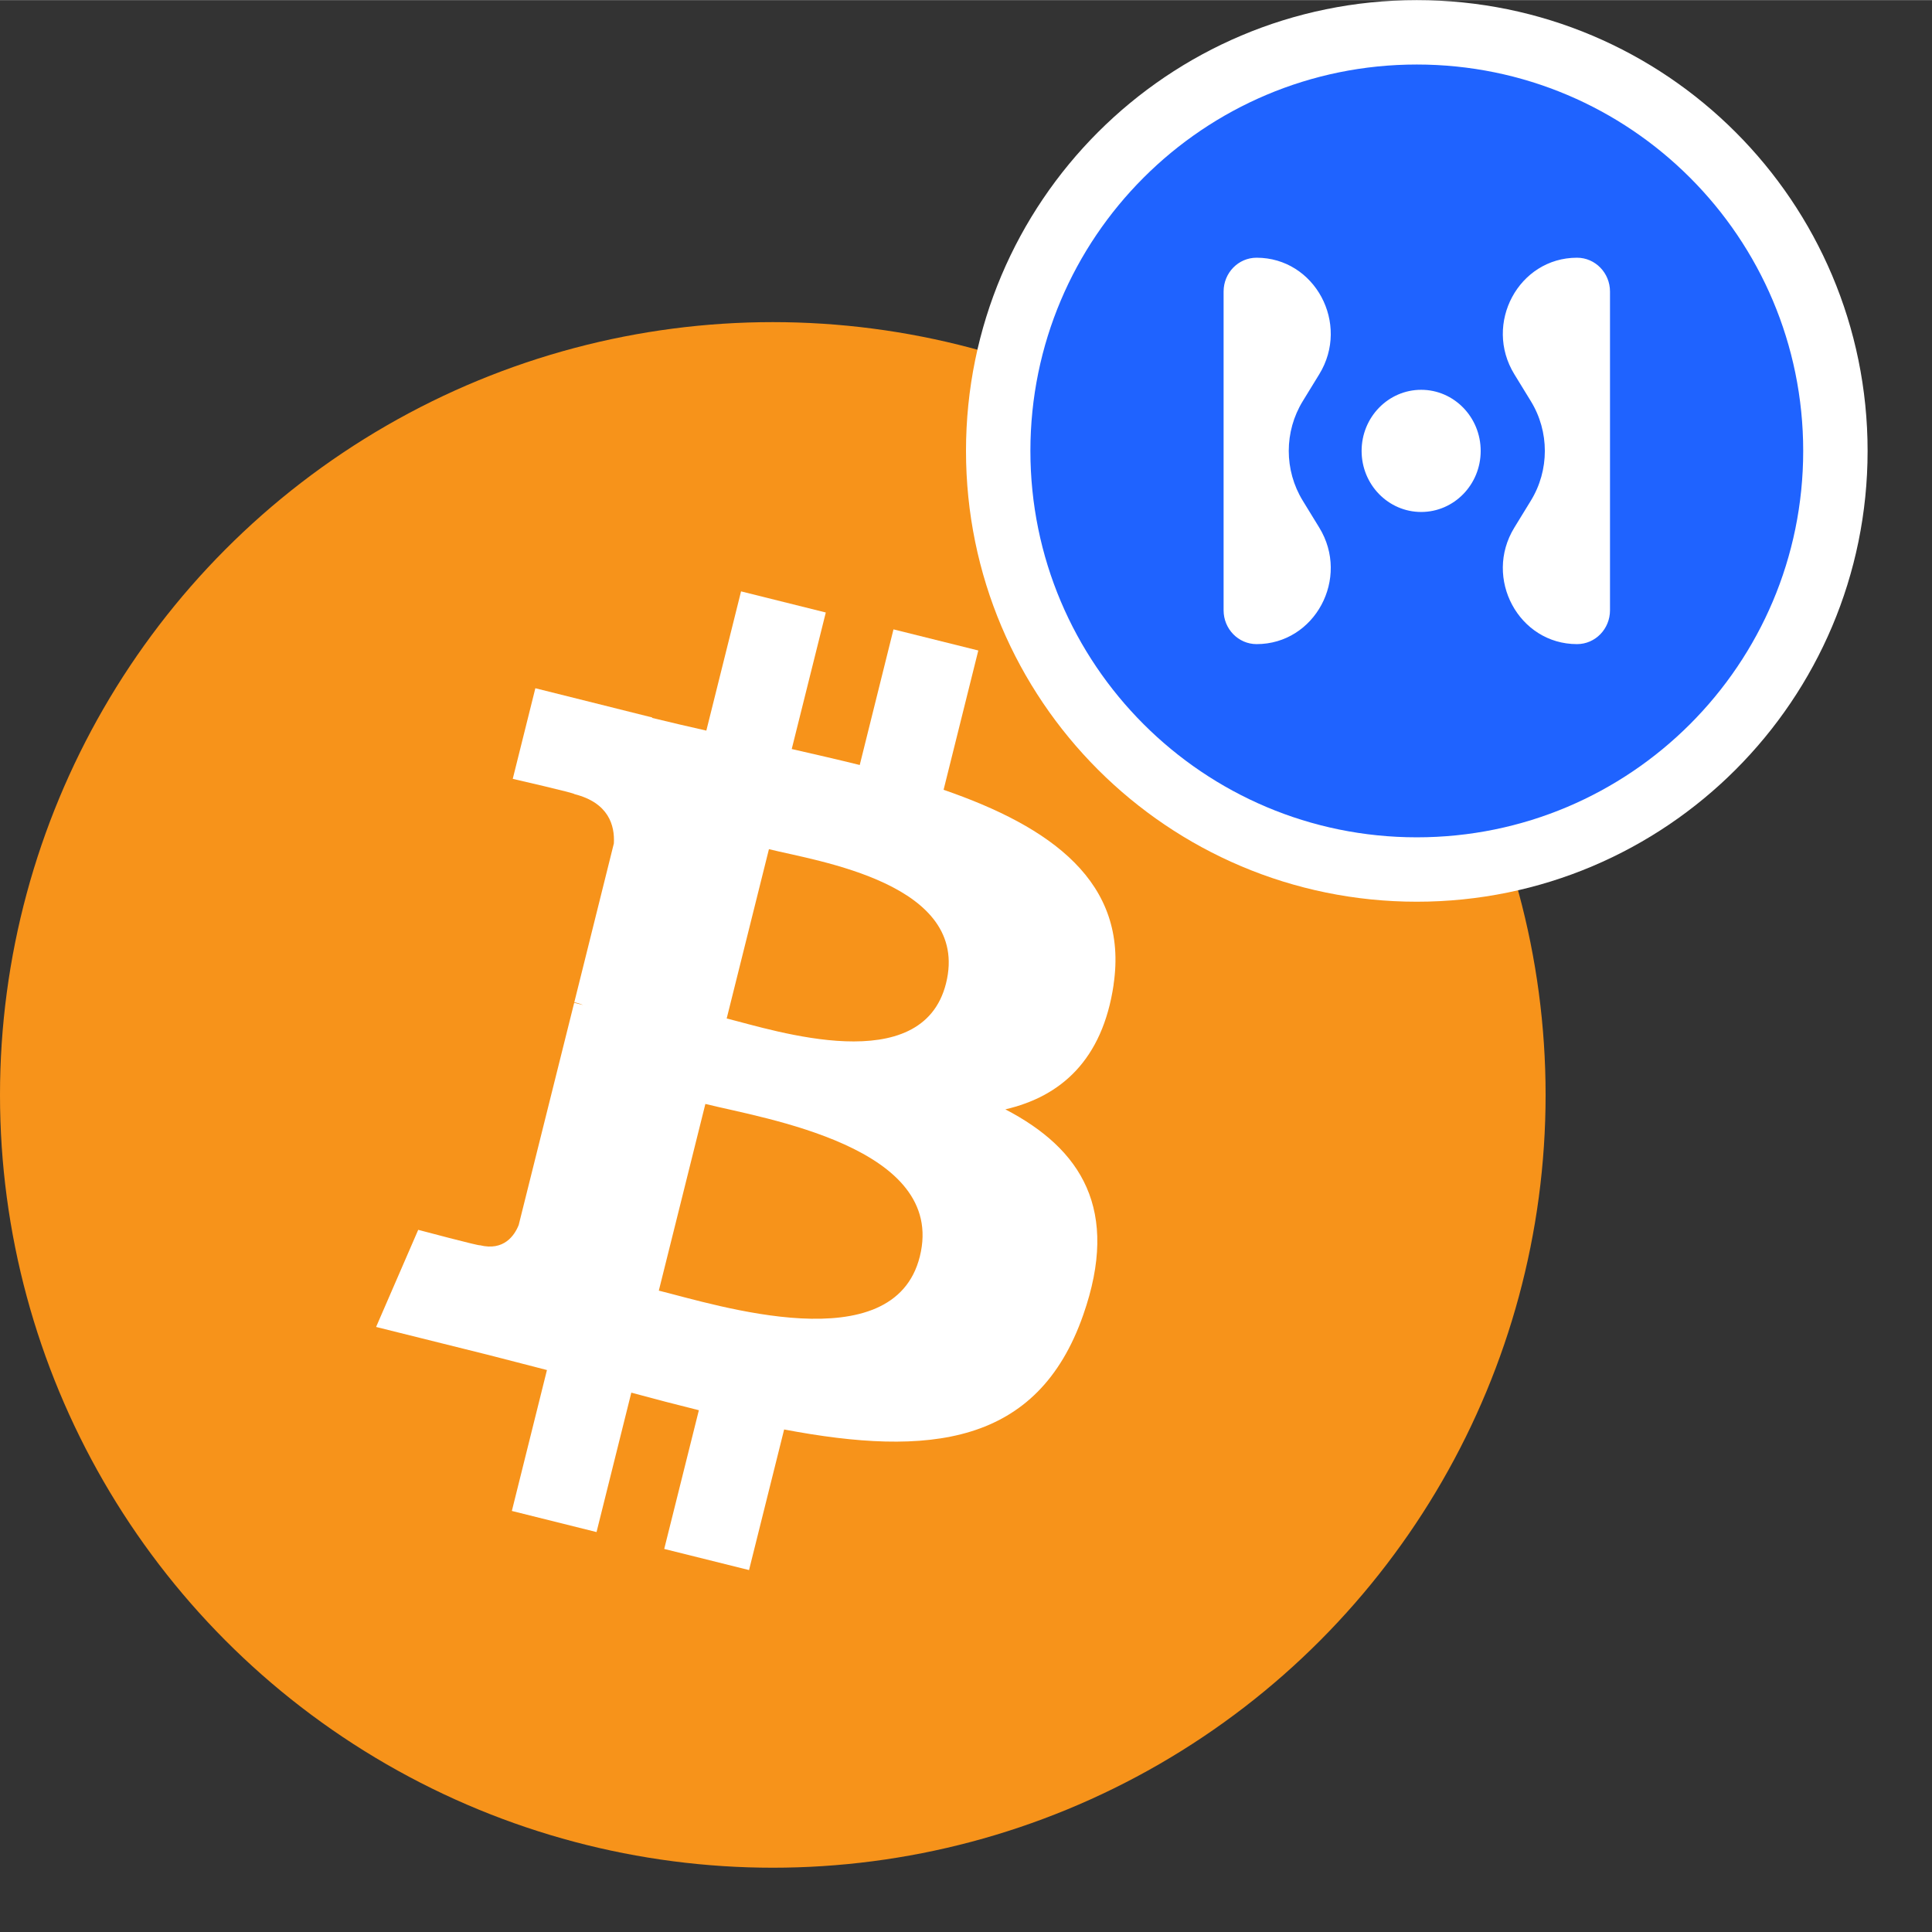 <svg height="40.005" viewBox="0 0 30 30" width="40" fill="none" xmlns="http://www.w3.org/2000/svg">
<rect x="0" y="0" width="30" height="30" fill="#333333" stroke="none"/>
<circle cx="12" cy="17" r="12" fill="#F7931A"/>
<path d="M17.291 15.29C17.53 13.693 16.314 12.835 14.652 12.262L15.191 10.099L13.874 9.771L13.35 11.877C13.003 11.791 12.648 11.71 12.294 11.629L12.823 9.509L11.507 9.181L10.968 11.343C10.681 11.278 10.4 11.213 10.127 11.146L10.128 11.139L8.313 10.685L7.962 12.092C7.962 12.092 8.939 12.316 8.919 12.329C9.452 12.463 9.548 12.816 9.532 13.095L8.918 15.56C8.955 15.569 9.002 15.582 9.055 15.604C9.011 15.593 8.964 15.581 8.916 15.569L8.054 19.021C7.989 19.183 7.824 19.427 7.451 19.334C7.464 19.353 6.494 19.095 6.494 19.095L5.84 20.603L7.554 21.03C7.873 21.11 8.185 21.194 8.493 21.272L7.948 23.46L9.263 23.788L9.803 21.623C10.162 21.721 10.511 21.811 10.852 21.896L10.314 24.05L11.631 24.378L12.176 22.195C14.421 22.62 16.11 22.448 16.82 20.417C17.393 18.782 16.792 17.839 15.611 17.224C16.471 17.025 17.119 16.459 17.292 15.29L17.291 15.29L17.291 15.29ZM14.283 19.509C13.876 21.144 11.123 20.26 10.23 20.039L10.953 17.14C11.846 17.363 14.708 17.804 14.283 19.509H14.283ZM14.69 15.267C14.319 16.754 12.027 15.998 11.284 15.813L11.94 13.184C12.683 13.369 15.077 13.715 14.69 15.267H14.69Z" fill="white"/>
<path d="M16 7C16 3.686 18.686 1 22 1C25.314 1 28 3.686 28 7C28 10.314 25.314 13 22 13C18.686 13 16 10.314 16 7Z" fill="white"/>
<path d="M16 7C16 3.686 18.686 1 22 1C25.314 1 28 3.686 28 7C28 10.314 25.314 13 22 13C18.686 13 16 10.314 16 7Z" stroke="white" stroke-width="2"/>
<path fill-rule="evenodd" clip-rule="evenodd" d="M22 1C18.686 1 16 3.686 16 7C16 10.314 18.686 13 22 13C25.314 13 28 10.314 28 7C28 3.686 25.314 1 22 1ZM20.485 8.19L20.23 7.774C19.939 7.301 19.939 6.699 20.23 6.226L20.485 5.81C20.968 5.024 20.418 4 19.512 4C19.229 4 19 4.235 19 4.525V9.475C19 9.765 19.23 10 19.512 10C20.418 10 20.968 8.976 20.485 8.19ZM21.143 7C21.143 7.524 21.558 7.948 22.068 7.948C22.578 7.948 22.992 7.524 22.992 7C22.992 6.476 22.578 6.051 22.068 6.051C21.557 6.051 21.143 6.476 21.143 7ZM24.488 10C24.771 10 25 9.765 25 9.475V4.525C25 4.235 24.77 4 24.488 4C23.582 4 23.032 5.024 23.515 5.81L23.77 6.226C24.061 6.699 24.061 7.301 23.77 7.774L23.515 8.19C23.032 8.976 23.582 10 24.488 10Z" fill="#1F63FF"/>
</svg>
